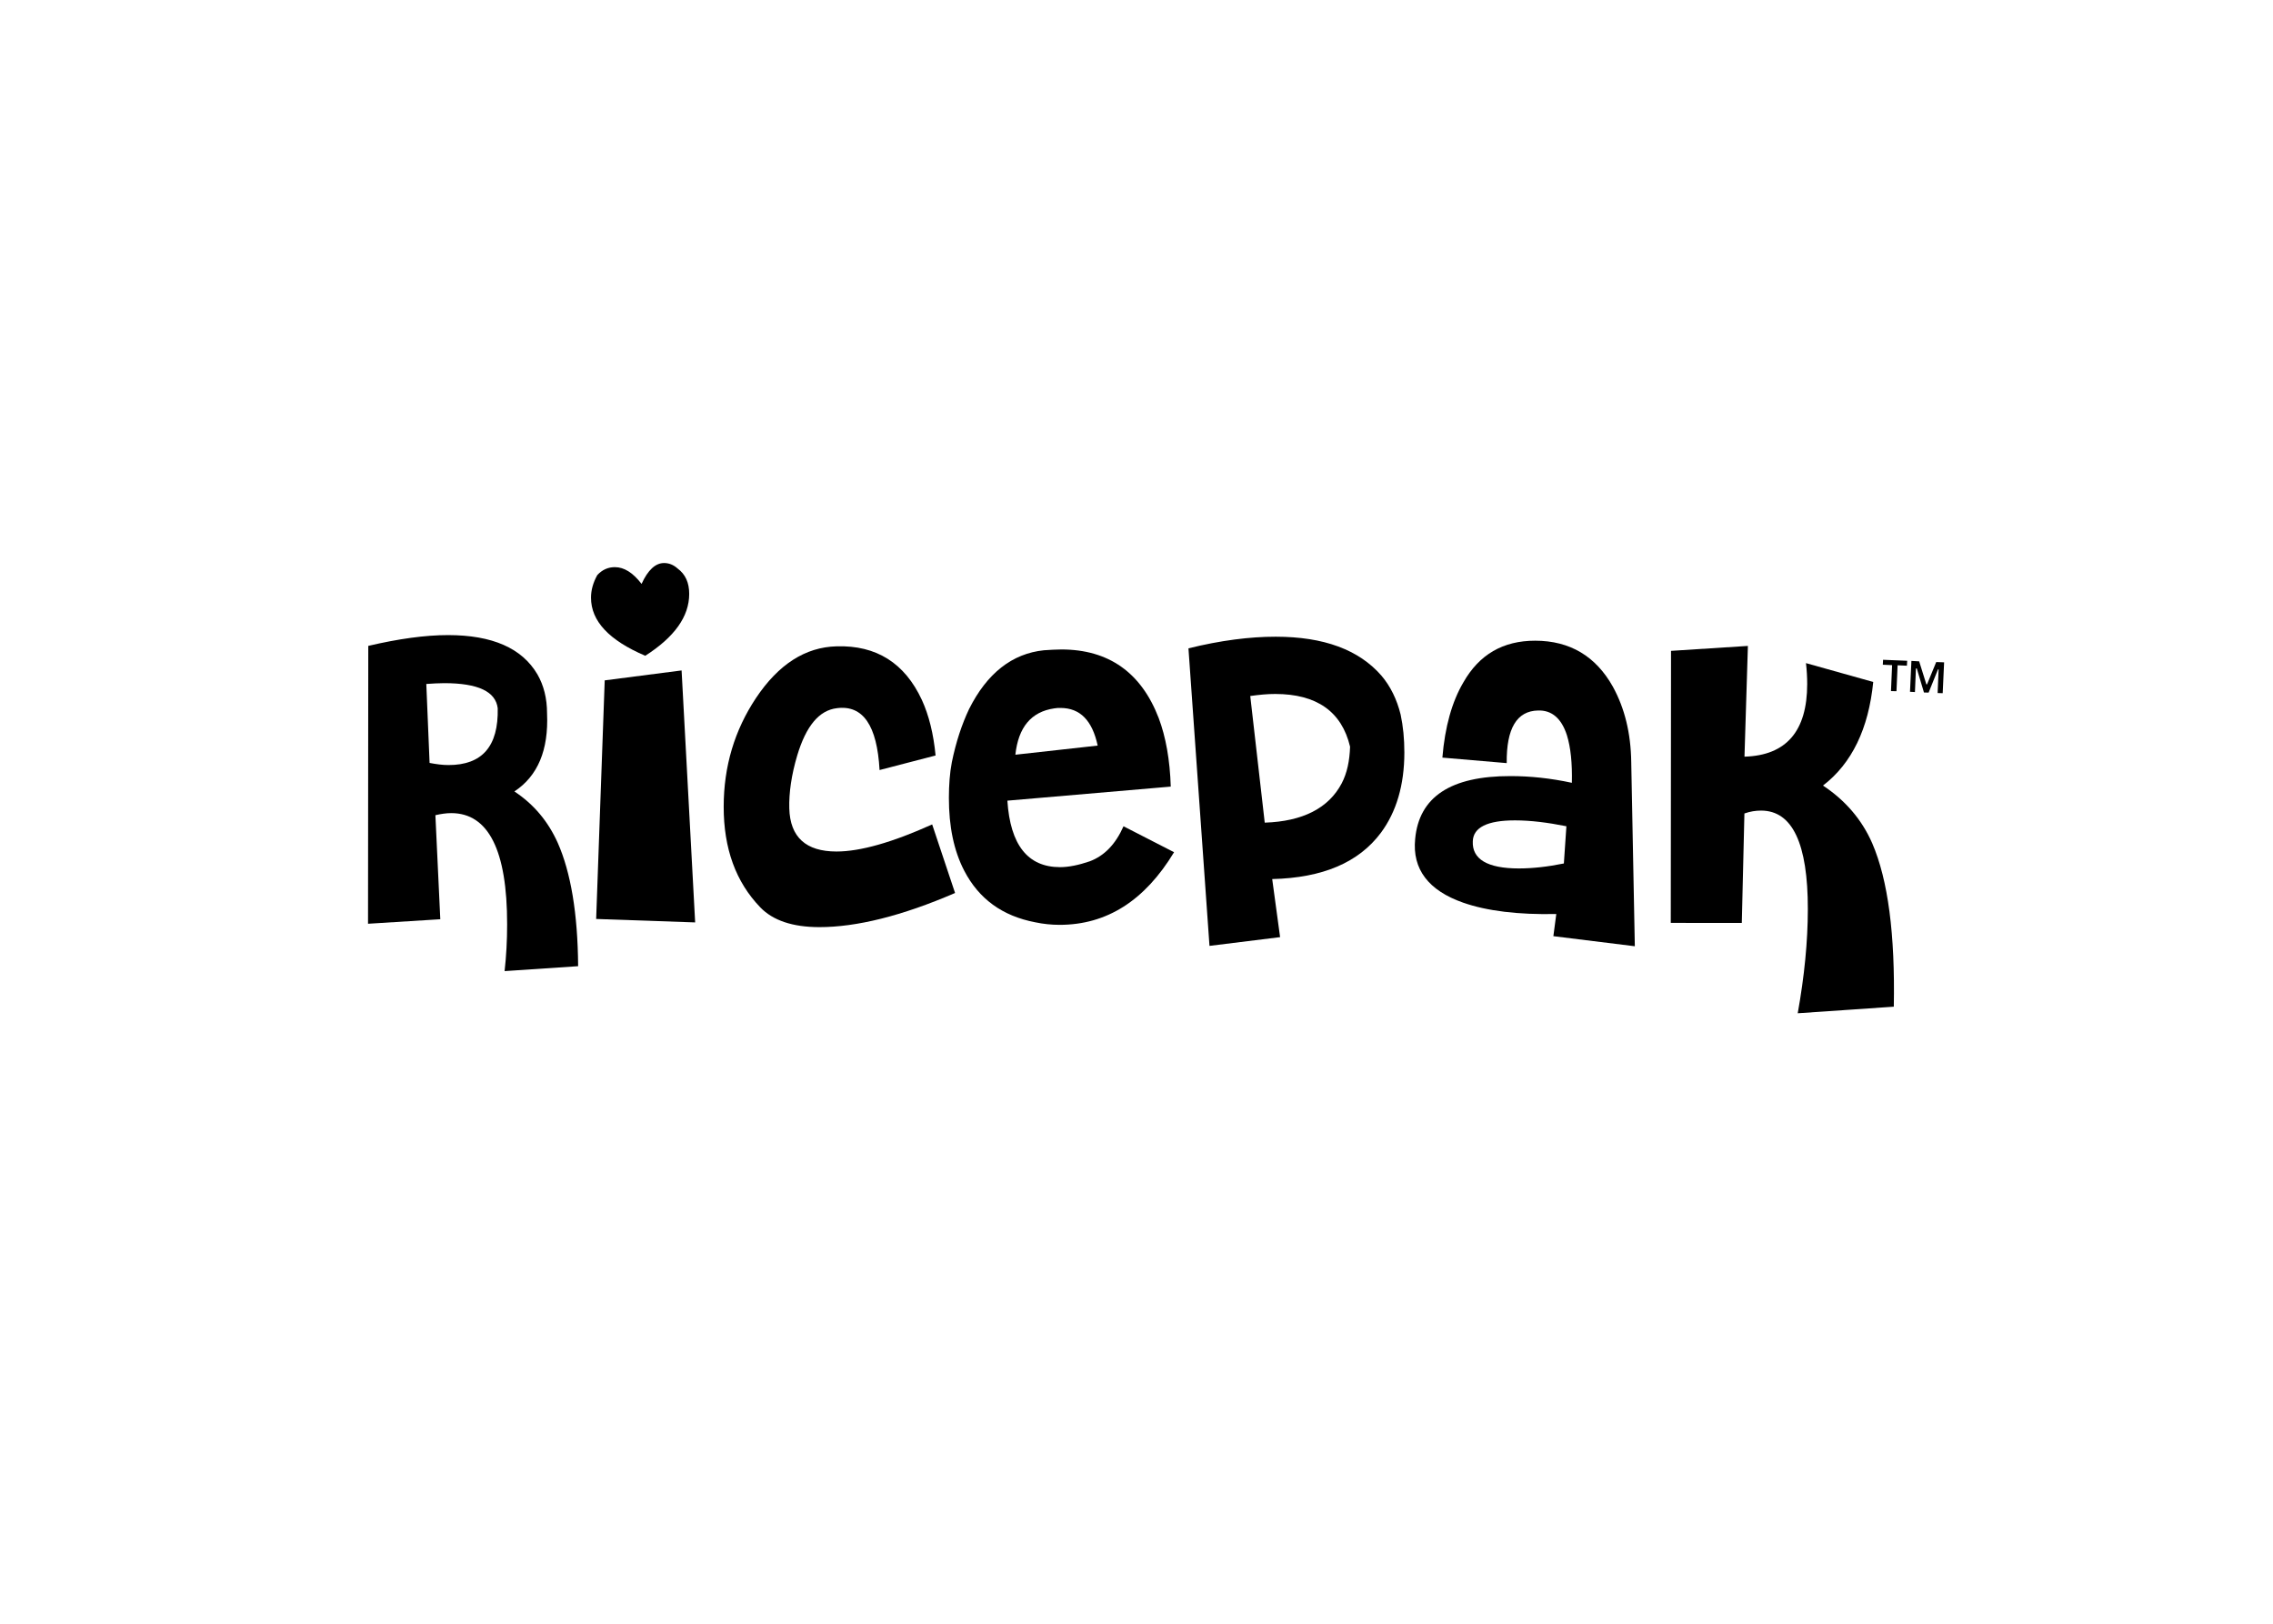 <svg xmlns="http://www.w3.org/2000/svg" xmlns:xlink="http://www.w3.org/1999/xlink" width="336" zoomAndPan="magnify" viewBox="0 0 252 180" height="240" preserveAspectRatio="xMidYMid meet" version="1.0"><defs><g/></defs><g fill="#000000" fill-opacity="1"><g transform="translate(36.4, 102.169)"><g><path d="M 27.695 4.938 C 27.656 -0.945 26.871 -5.488 25.438 -8.73 C 24.375 -11.094 22.805 -12.996 20.629 -14.434 C 23.223 -16.145 24.43 -19.016 24.25 -23.094 C 24.25 -24.762 23.879 -26.195 23.188 -27.402 C 21.477 -30.32 18.188 -31.762 13.277 -31.766 C 10.73 -31.766 7.766 -31.352 4.43 -30.57 L 4.402 0.234 L 12.414 -0.266 L 11.871 -11.801 C 12.473 -11.941 13.074 -12.031 13.629 -12.031 C 17.754 -12.027 19.832 -7.902 19.824 0.297 C 19.824 2.102 19.73 3.816 19.543 5.484 Z M 18.781 -23.652 C 18.871 -19.438 17.062 -17.355 13.312 -17.359 C 12.664 -17.359 11.969 -17.453 11.227 -17.594 L 10.863 -26.348 C 11.559 -26.395 12.254 -26.438 12.855 -26.438 C 16.609 -26.434 18.555 -25.508 18.781 -23.652 Z M 18.781 -23.652 "/></g></g></g><g fill="#000000" fill-opacity="1"><g transform="translate(61.043, 102.192)"><g><path d="M 14.074 -39.176 C 13.609 -39.594 13.102 -39.777 12.59 -39.777 C 11.617 -39.781 10.785 -38.992 10.086 -37.465 C 9.117 -38.719 8.145 -39.32 7.125 -39.32 C 6.383 -39.32 5.734 -39.043 5.176 -38.441 C 4.715 -37.609 4.48 -36.777 4.48 -35.941 C 4.477 -33.348 6.469 -31.215 10.496 -29.496 C 13.742 -31.578 15.363 -33.848 15.367 -36.348 C 15.367 -37.598 14.953 -38.527 14.074 -39.176 Z M 16.027 0.062 L 14.523 -27.871 L 6 -26.77 L 5.051 -0.32 Z M 16.027 0.062 "/></g></g></g><g fill="#000000" fill-opacity="1"><g transform="translate(76.932, 102.207)"><g><path d="M 20.582 -16.844 L 26.793 -18.457 C 26.562 -20.867 26.055 -22.906 25.27 -24.621 C 23.375 -28.699 20.227 -30.691 15.824 -30.559 C 12.352 -30.469 9.383 -28.57 6.879 -24.824 C 4.512 -21.258 3.305 -17.273 3.301 -12.781 C 3.297 -8.148 4.637 -4.441 7.367 -1.613 C 8.754 -0.176 10.93 0.566 13.895 0.57 C 18.02 0.574 23.07 -0.672 28.953 -3.215 L 26.414 -10.816 C 22.012 -8.828 18.445 -7.812 15.805 -7.812 C 12.422 -7.816 10.664 -9.395 10.574 -12.59 C 10.527 -14.305 10.809 -16.297 11.457 -18.473 C 12.434 -21.715 13.871 -23.473 15.863 -23.703 C 18.738 -24.07 20.309 -21.801 20.582 -16.844 Z M 20.582 -16.844 "/></g></g></g><g fill="#000000" fill-opacity="1"><g transform="translate(102.548, 102.23)"><g><path d="M 27.617 -7.758 L 22.012 -10.633 C 21.133 -8.641 19.879 -7.348 18.258 -6.746 C 17.051 -6.332 15.941 -6.102 14.969 -6.102 C 11.402 -6.105 9.457 -8.562 9.137 -13.473 L 27.25 -15.031 C 27.16 -17.992 26.699 -20.543 25.914 -22.629 C 23.973 -27.68 20.363 -30.23 15.129 -30.234 C 14.527 -30.234 13.879 -30.188 13.184 -30.145 C 9.664 -29.777 6.883 -27.602 4.887 -23.621 C 4.098 -21.953 3.445 -20.008 2.98 -17.738 C 2.75 -16.535 2.656 -15.238 2.652 -13.801 C 2.648 -10.605 3.203 -7.918 4.359 -5.695 C 5.977 -2.59 8.57 -0.688 12.23 0.012 C 13.109 0.199 14.035 0.293 14.914 0.293 C 20.148 0.297 24.367 -2.387 27.617 -7.758 Z M 14.336 -23.703 C 14.566 -23.75 14.801 -23.75 15.031 -23.75 C 17.207 -23.746 18.551 -22.355 19.148 -19.578 L 10.023 -18.566 C 10.352 -21.621 11.789 -23.336 14.336 -23.703 Z M 14.336 -23.703 "/></g></g></g><g fill="#000000" fill-opacity="1"><g transform="translate(127.701, 102.254)"><g><path d="M 4.059 -30.383 L 6.391 2.602 L 14.219 1.633 L 13.344 -4.805 C 18.949 -4.938 22.938 -6.648 25.395 -9.938 C 27.109 -12.25 27.992 -15.215 27.996 -18.828 C 27.996 -20.355 27.859 -21.746 27.582 -23.043 C 27.168 -24.711 26.473 -26.148 25.457 -27.352 C 22.957 -30.227 19.066 -31.668 13.742 -31.672 C 10.867 -31.676 7.625 -31.262 4.059 -30.383 Z M 10.91 -25.098 C 11.883 -25.234 12.809 -25.328 13.688 -25.324 C 18.273 -25.32 21.051 -23.375 21.977 -19.48 C 21.926 -17.906 21.648 -16.562 21.043 -15.406 C 19.605 -12.676 16.734 -11.195 12.516 -11.059 Z M 10.91 -25.098 "/></g></g></g><g fill="#000000" fill-opacity="1"><g transform="translate(154.846, 102.279)"><g><path d="M 26.402 2.617 L 26.004 -17.809 C 25.961 -21.008 25.27 -23.785 23.973 -26.148 C 22.078 -29.531 19.207 -31.25 15.363 -31.254 C 11.797 -31.258 9.152 -29.73 7.391 -26.629 C 6.137 -24.5 5.348 -21.719 5.066 -18.293 L 12.199 -17.684 C 12.156 -21.527 13.316 -23.473 15.68 -23.516 C 17.207 -23.562 18.273 -22.633 18.871 -20.781 C 19.289 -19.438 19.473 -17.676 19.422 -15.5 C 17.062 -16.012 14.793 -16.246 12.613 -16.246 C 5.992 -16.254 2.469 -13.941 2.047 -9.262 C 1.719 -5.926 3.523 -3.562 7.367 -2.215 C 10.008 -1.289 13.48 -0.867 17.695 -0.957 L 17.371 1.5 Z M 18.816 -10.684 L 18.535 -6.559 C 16.727 -6.191 15.059 -6.008 13.531 -6.008 C 10.059 -6.012 8.344 -7.035 8.438 -9.023 C 8.488 -10.555 10.062 -11.34 13.121 -11.336 C 14.832 -11.336 16.734 -11.102 18.816 -10.684 Z M 18.816 -10.684 "/></g></g></g><g fill="#000000" fill-opacity="1"><g transform="translate(179.999, 102.303)"><g><path d="M 22.109 -15.219 C 25.309 -17.672 27.164 -21.516 27.68 -26.703 L 20.223 -28.793 C 20.316 -28.008 20.359 -27.219 20.359 -26.477 C 20.355 -21.242 18.035 -18.559 13.406 -18.422 L 13.785 -30.699 L 5.262 -30.152 L 5.234 0.004 L 13.109 0.012 L 13.398 -12.125 C 14.047 -12.355 14.648 -12.445 15.25 -12.445 C 18.727 -12.441 20.438 -8.781 20.43 -1.508 C 20.426 2.059 20.051 5.902 19.309 10.023 L 29.961 9.293 C 30.109 1.277 29.328 -4.742 27.57 -8.82 C 26.414 -11.465 24.562 -13.598 22.109 -15.219 Z M 22.109 -15.219 "/></g></g></g><g fill="#000000" fill-opacity="1"><g transform="translate(208.209, 79.969)"><g><path d="M 2.047 -3.344 L 1.438 -3.359 L 1.562 -6.234 L 0.531 -6.281 L 0.562 -6.828 L 3.234 -6.719 L 3.203 -6.172 L 2.172 -6.219 Z M 4.094 -3.25 L 3.547 -3.281 L 3.703 -6.703 L 4.562 -6.656 L 5.359 -4.109 L 5.438 -4.109 L 6.453 -6.578 L 7.328 -6.547 L 7.172 -3.125 L 6.609 -3.141 L 6.719 -5.75 L 6.656 -5.781 L 5.609 -3.188 L 5.094 -3.203 L 4.297 -5.875 L 4.203 -5.859 Z M 4.094 -3.25 "/></g></g></g></svg>